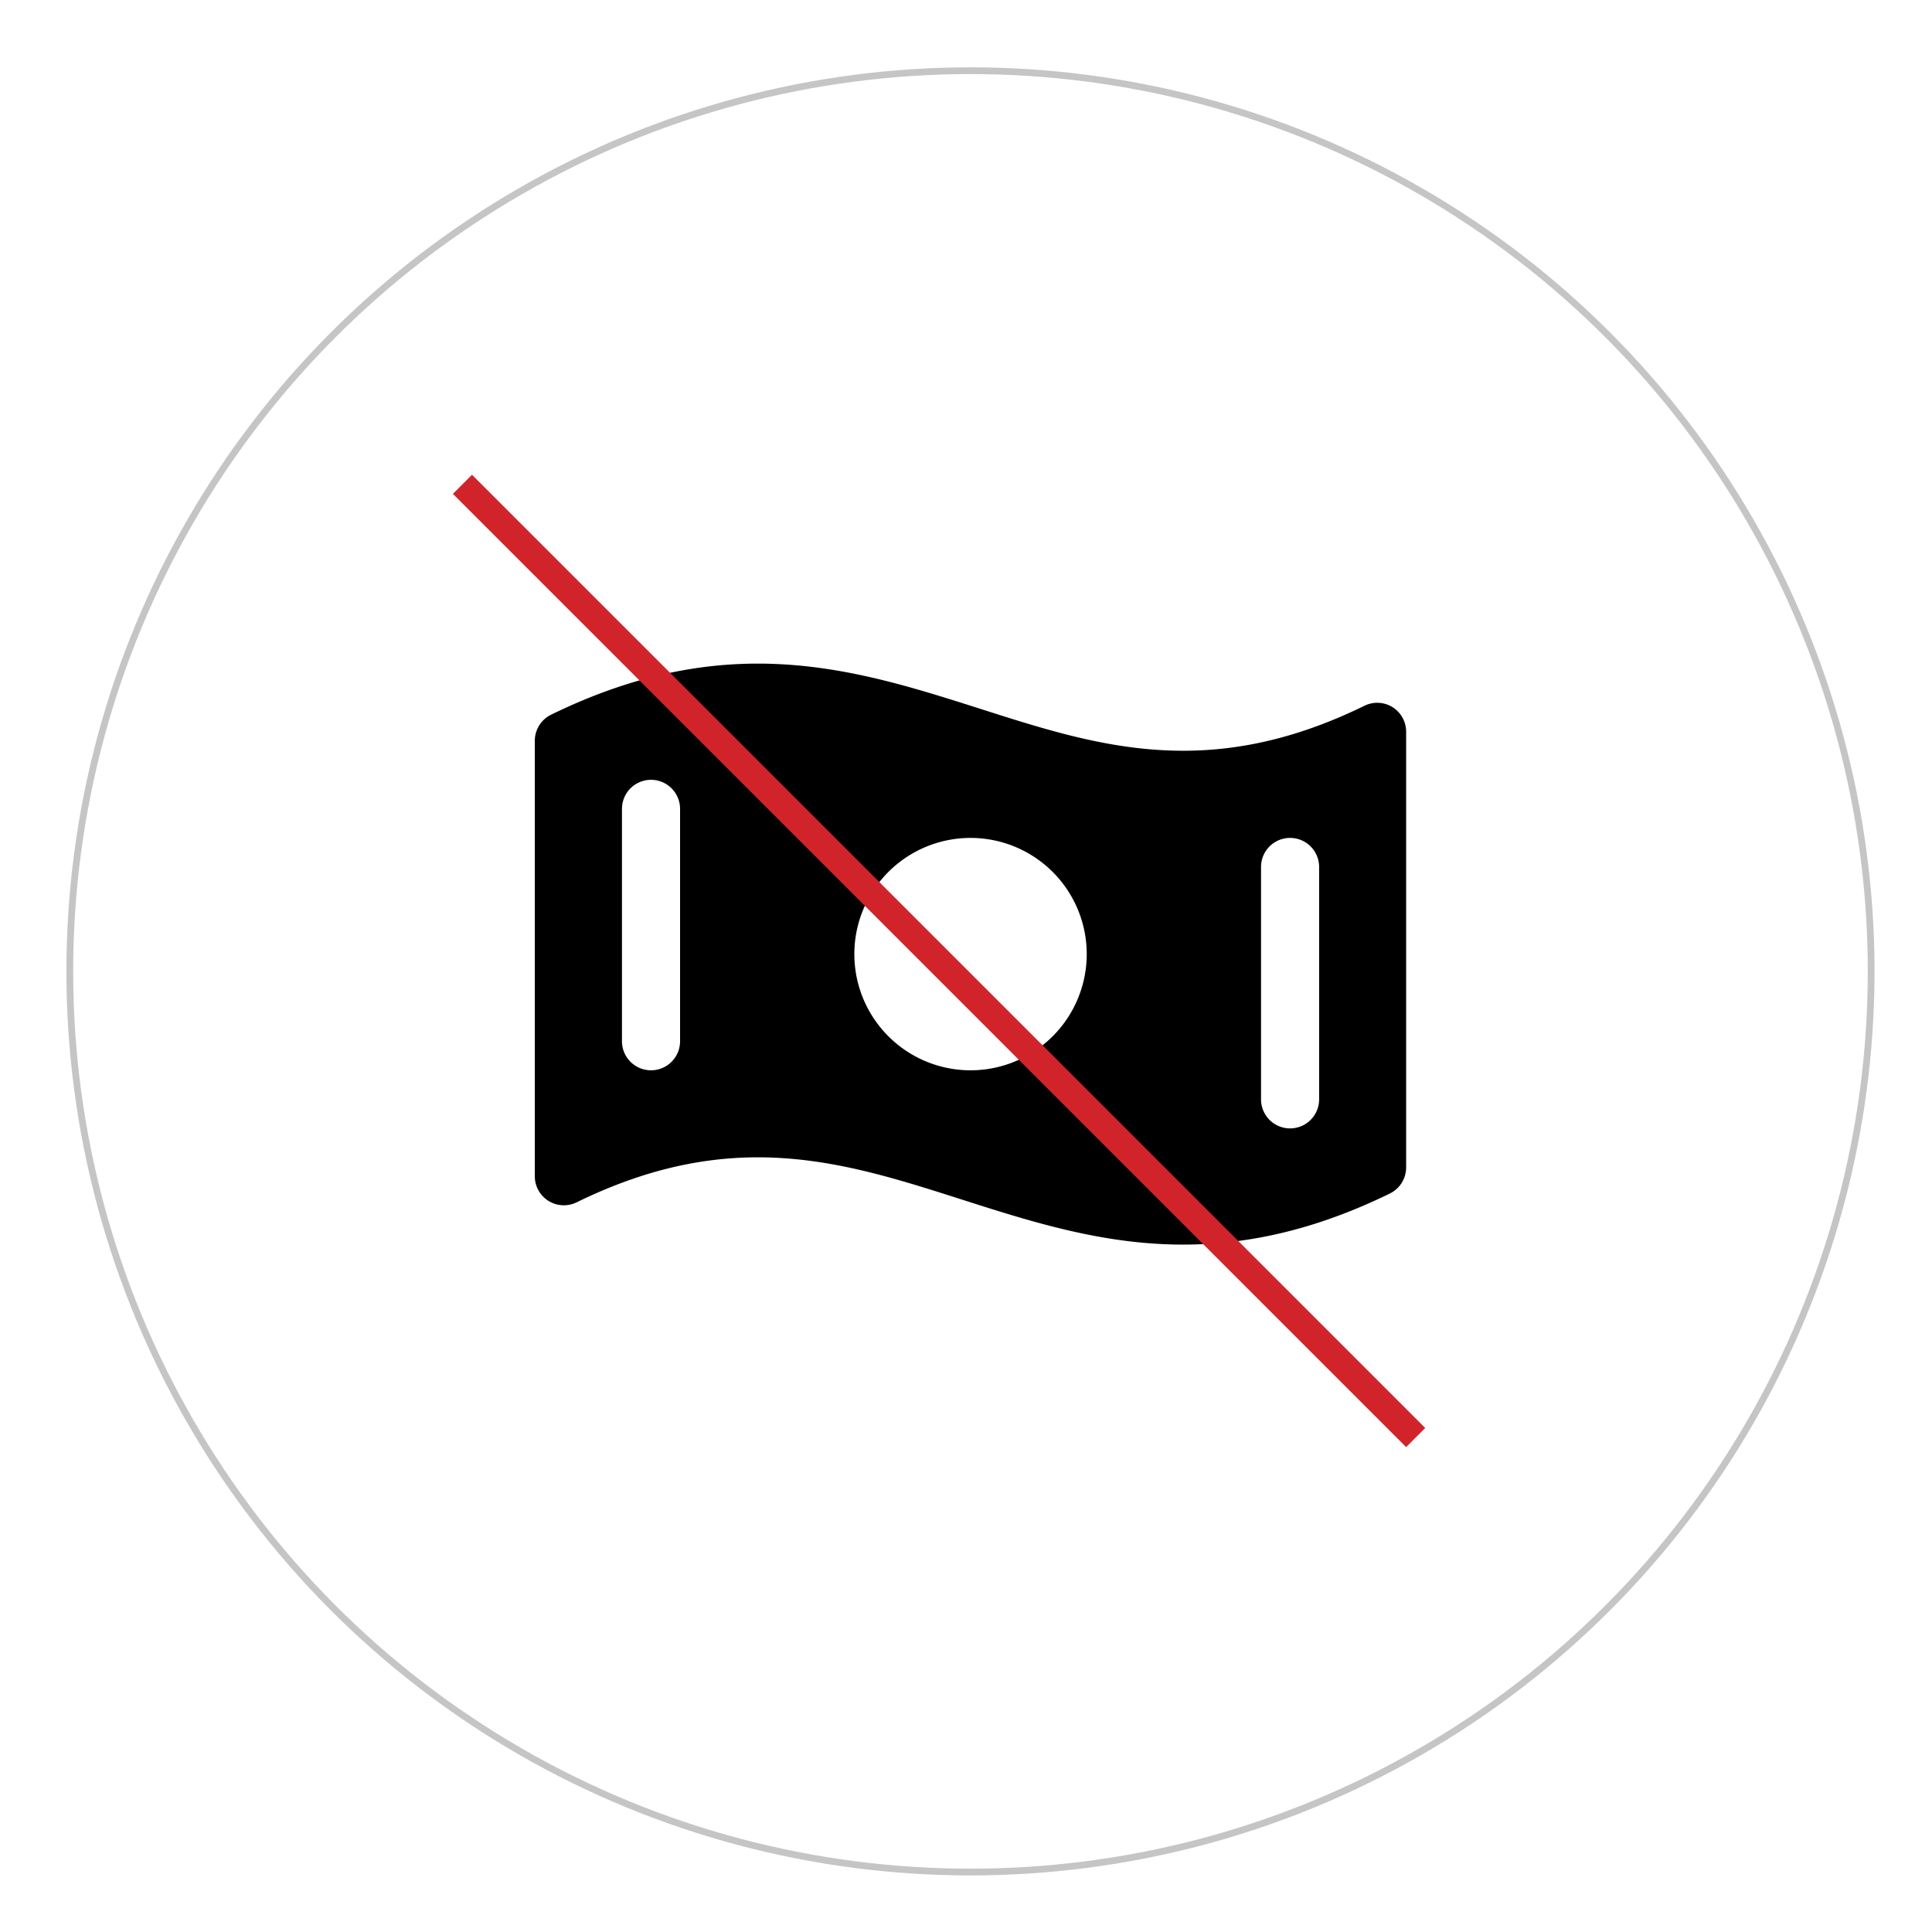 <svg width="143" height="143" fill="none" xmlns="http://www.w3.org/2000/svg"><g filter="url(#a)"><circle cx="71.831" cy="71.898" r="66.915" fill="#fff"/><circle cx="71.831" cy="71.898" r="66.665" stroke="#C6C5C5" stroke-width=".5"/></g><path d="M103.077 52.344a2.151 2.151 0 0 0-2.083-.107c-11.538 5.644-19.778 3-28.489.21-9.161-2.916-18.622-5.94-31.713.451a2.15 2.15 0 0 0-1.207 1.93V87.06a2.15 2.15 0 0 0 3.094 1.933c11.537-5.644 19.778-3 28.501-.21 5.171 1.653 10.44 3.338 16.395 3.338 4.593 0 9.603-1 15.295-3.779a2.16 2.16 0 0 0 .88-.792c.213-.341.326-.735.327-1.138V54.18a2.153 2.153 0 0 0-1-1.836ZM50.336 77.07a2.15 2.15 0 0 1-4.3 0v-17.2a2.15 2.15 0 1 1 4.3 0v17.2Zm21.5 2.15a8.6 8.6 0 1 1 0-17.2 8.6 8.6 0 0 1 0 17.2Zm25.801 2.15a2.15 2.15 0 0 1-4.3 0v-17.2a2.15 2.15 0 1 1 4.3 0v17.2Z" fill="#000"/><path stroke="#D1242A" stroke-width="2" d="m34.229 35.847 70.555 70.555"/><defs><filter id="a" x=".915" y=".983" width="141.83" height="141.83" filterUnits="userSpaceOnUse" color-interpolation-filters="sRGB"><feFlood flood-opacity="0" result="BackgroundImageFix"/><feColorMatrix in="SourceAlpha" values="0 0 0 0 0 0 0 0 0 0 0 0 0 0 0 0 0 0 127 0" result="hardAlpha"/><feOffset/><feGaussianBlur stdDeviation="2"/><feComposite in2="hardAlpha" operator="out"/><feColorMatrix values="0 0 0 0 0 0 0 0 0 0 0 0 0 0 0 0 0 0 0.05 0"/><feBlend in2="BackgroundImageFix" result="effect1_dropShadow_1476_181"/><feBlend in="SourceGraphic" in2="effect1_dropShadow_1476_181" result="shape"/></filter></defs></svg>